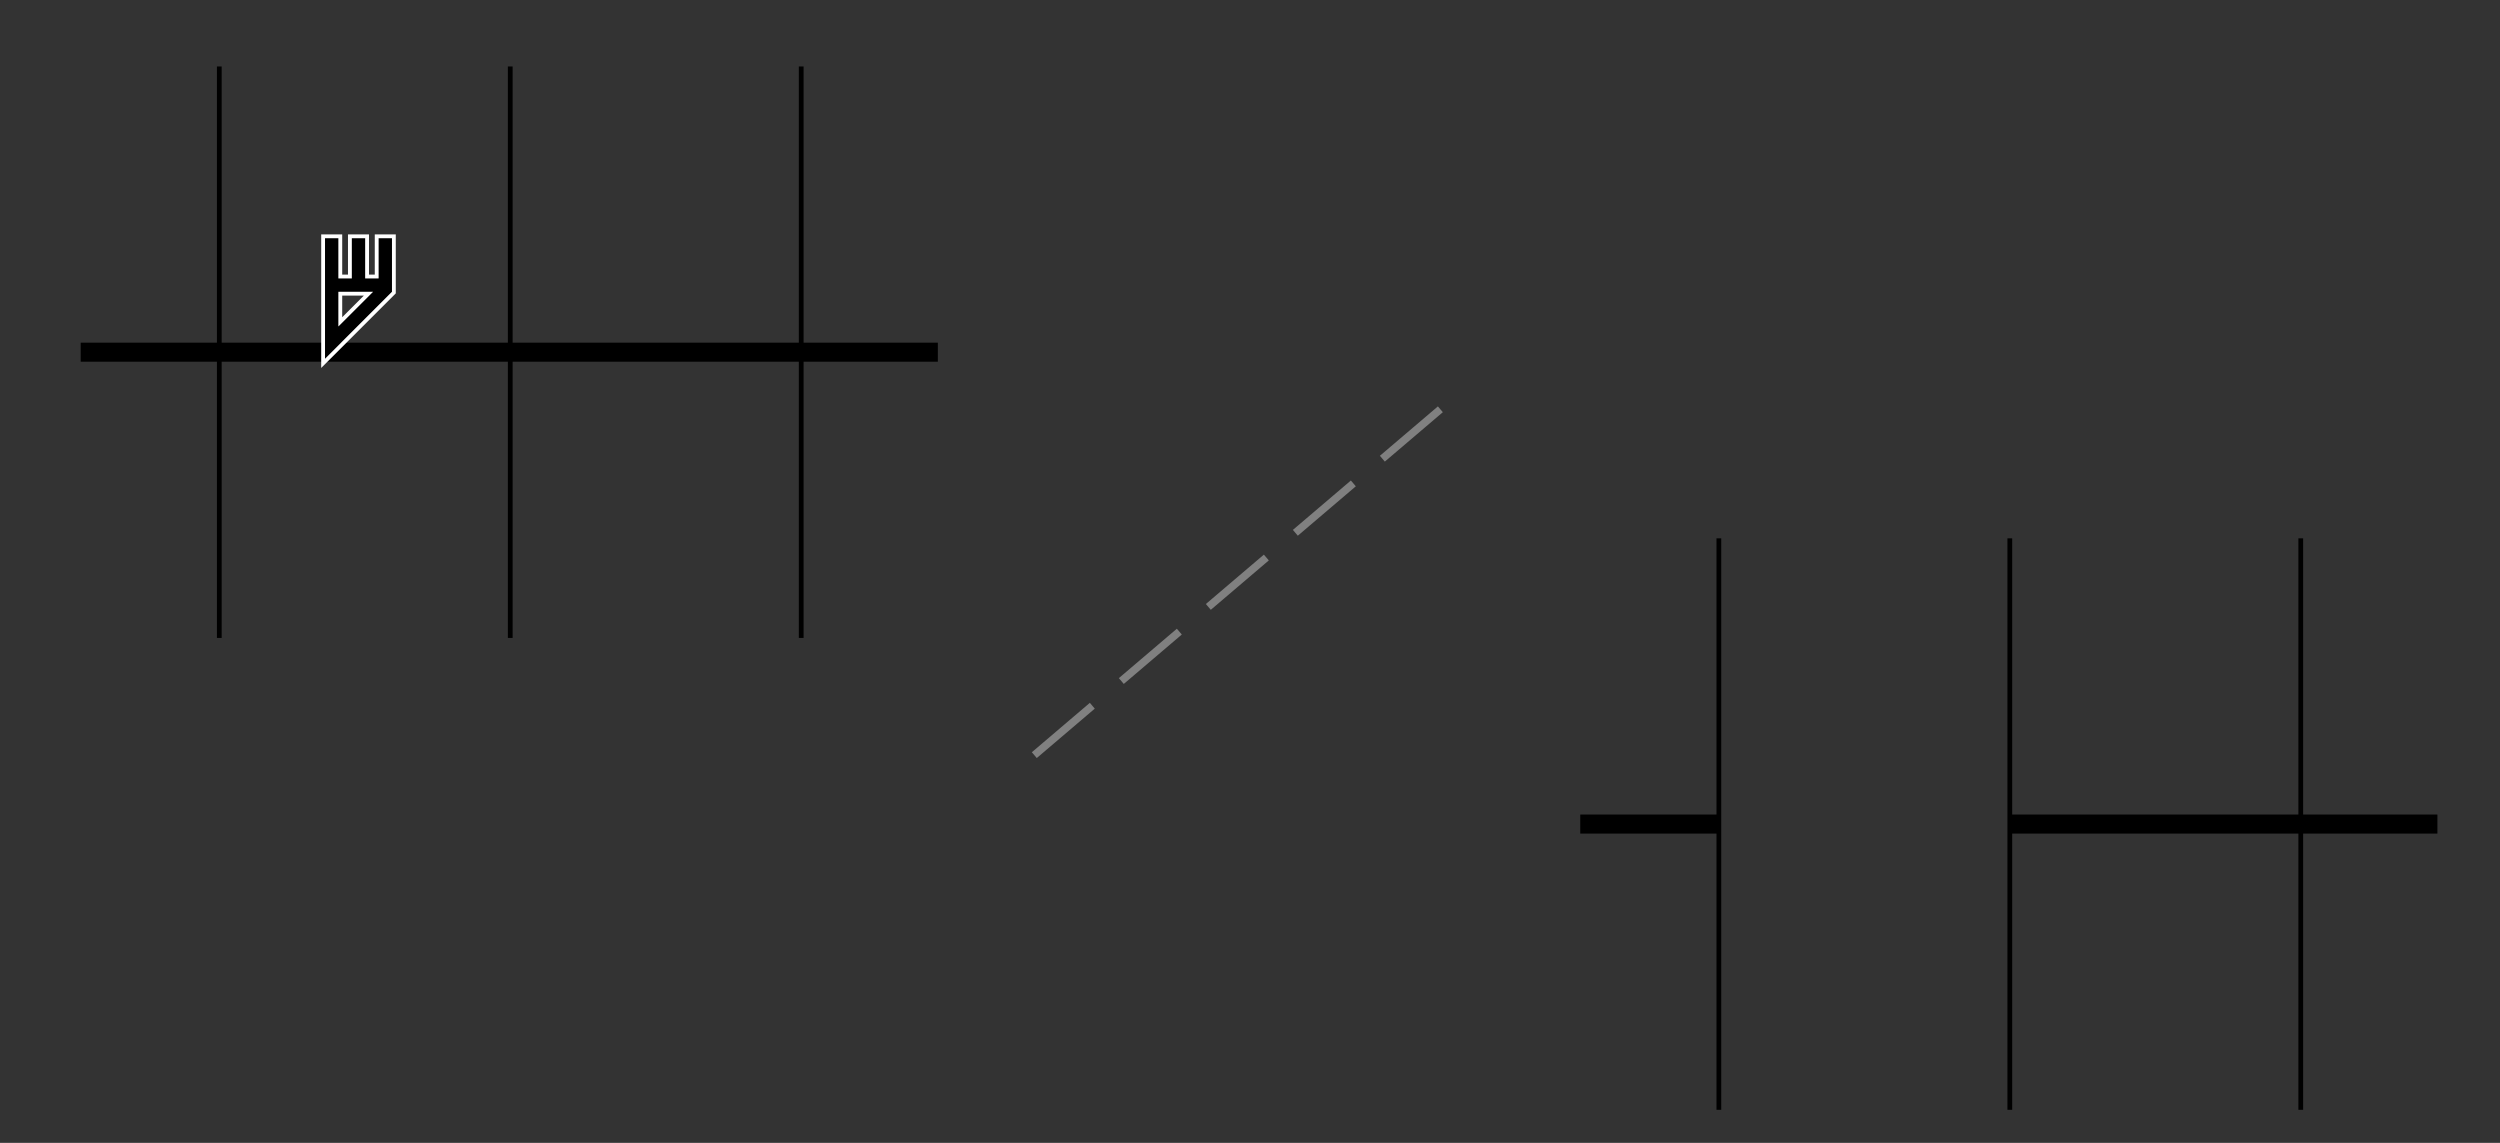 <?xml version="1.0" encoding="UTF-8"?>
<!DOCTYPE svg PUBLIC "-//W3C//DTD SVG 1.1//EN" "http://www.w3.org/Graphics/SVG/1.1/DTD/svg11.dtd">
<!-- Creator: CorelDRAW 2019 (64-Bit) -->
<svg xmlns="http://www.w3.org/2000/svg" xml:space="preserve" width="111.125mm" height="50.8mm" version="1.1" style="shape-rendering:geometricPrecision; text-rendering:geometricPrecision; image-rendering:optimizeQuality; fill-rule:evenodd; clip-rule:evenodd"
viewBox="0 0 11112.5 5080"
 xmlns:xlink="http://www.w3.org/1999/xlink"
 xmlns:xodm="http://www.corel.com/coreldraw/odm/2003">
 <rect x="0" y="0" width="11112.5" height="5080" fill="#333333" stroke="none"/>
 <defs>
  <style type="text/css">
   <![CDATA[
    .str1 {stroke:black;stroke-width:84.66;stroke-miterlimit:22.926}
    .str0 {stroke:black;stroke-width:42.33;stroke-miterlimit:22.926}
    .str2 {stroke:gray;stroke-width:33.87;stroke-miterlimit:22.926;stroke-dasharray:338.7 169.35}
    .fil0 {fill:none}
    .fil1 {fill:black}
    .fil2 {fill:white}
   ]]>
  </style>
 </defs>
<symbol id="line1" viewBox="5535.08 0 42.34 5080">
 <line class="fil0 str0" x1="5556.25" y1="0" x2="5556.25" y2= "5080" />
</symbol>
 <g id="Layer_x0020_1">
  <rect class="fil0" width="11112.5" height="5080"/>
  <g id="_2314318530544">
   <use transform="scale(0.5 0.5)" x="4514.94" y="590.94" width="42.34" height="5080" xlink:href="#line1"/>
   <line class="fil0 str1" x1="358.69" y1="1565.47" x2="4168.69" y2= "1565.47" />
   <use transform="scale(0.5 0.5)" x="7101.51" y="590.94" width="42.34" height="5080" xlink:href="#line1"/>
   <use transform="scale(0.5 0.5)" x="1928.37" y="590.94" width="42.34" height="5080" xlink:href="#line1"/>
   <g>
    <path id="cursor" class="fil1" d="M1444.68 1594.72l0 -535.8 59.53 0 0 178.63 59.53 -0.01 0 -178.62 59.54 0 0 178.62 59.52 0 0 -178.62 59.54 0 0 238.14 -297.66 297.66zm59.53 -297.64l0 153.95 153.98 -153.98 -153.98 0.03z"/>
    <path id="1" class="fil2" d="M1427.75 1594.72l0 -535.8 0 -16.93 16.93 0 59.53 0 16.93 0 0 16.93 0 161.77 25.67 -0.01 0 -161.76 0 -16.93 16.93 0 59.54 0 16.93 0 0 16.93 0 161.69 25.66 0 0 -161.69 0 -16.93 16.93 0 59.54 0 16.93 0 0 16.93 0 238.14 0 7.01 -4.96 4.96 -297.66 297.66 -28.9 28.9 0 -40.87zm16.93 0l0 -535.8 59.53 0 0 178.63 59.53 -0.01 0 -178.62 59.54 0 0 178.62 59.52 0 0 -178.62 59.54 0 0 238.14 -297.66 297.66zm59.53 -297.64l0 153.95 153.98 -153.98 -153.98 0.03zm16.93 16.86l0 96.22 96.24 -96.24 -96.24 0.02z"/>
   </g>
  </g>
  <g>
   <use transform="scale(0.5 0.5)" x="17846.03" y="4785.9" width="42.34" height="5080" xlink:href="#line1"/>
   <path class="fil0 str1" d="M7024.24 3662.95l616.08 0m1293.29 0l1900.63 0"/>
   <use transform="scale(0.5 0.5)" x="20432.6" y="4785.9" width="42.34" height="5080" xlink:href="#line1"/>
   <use transform="scale(0.5 0.5)" x="15259.46" y="4785.9" width="42.34" height="5080" xlink:href="#line1"/>
  </g>
  <line class="fil0 str2" x1="4597.48" y1="3356.6" x2="6515.01" y2= "1723.4" />
 </g>
</svg>
